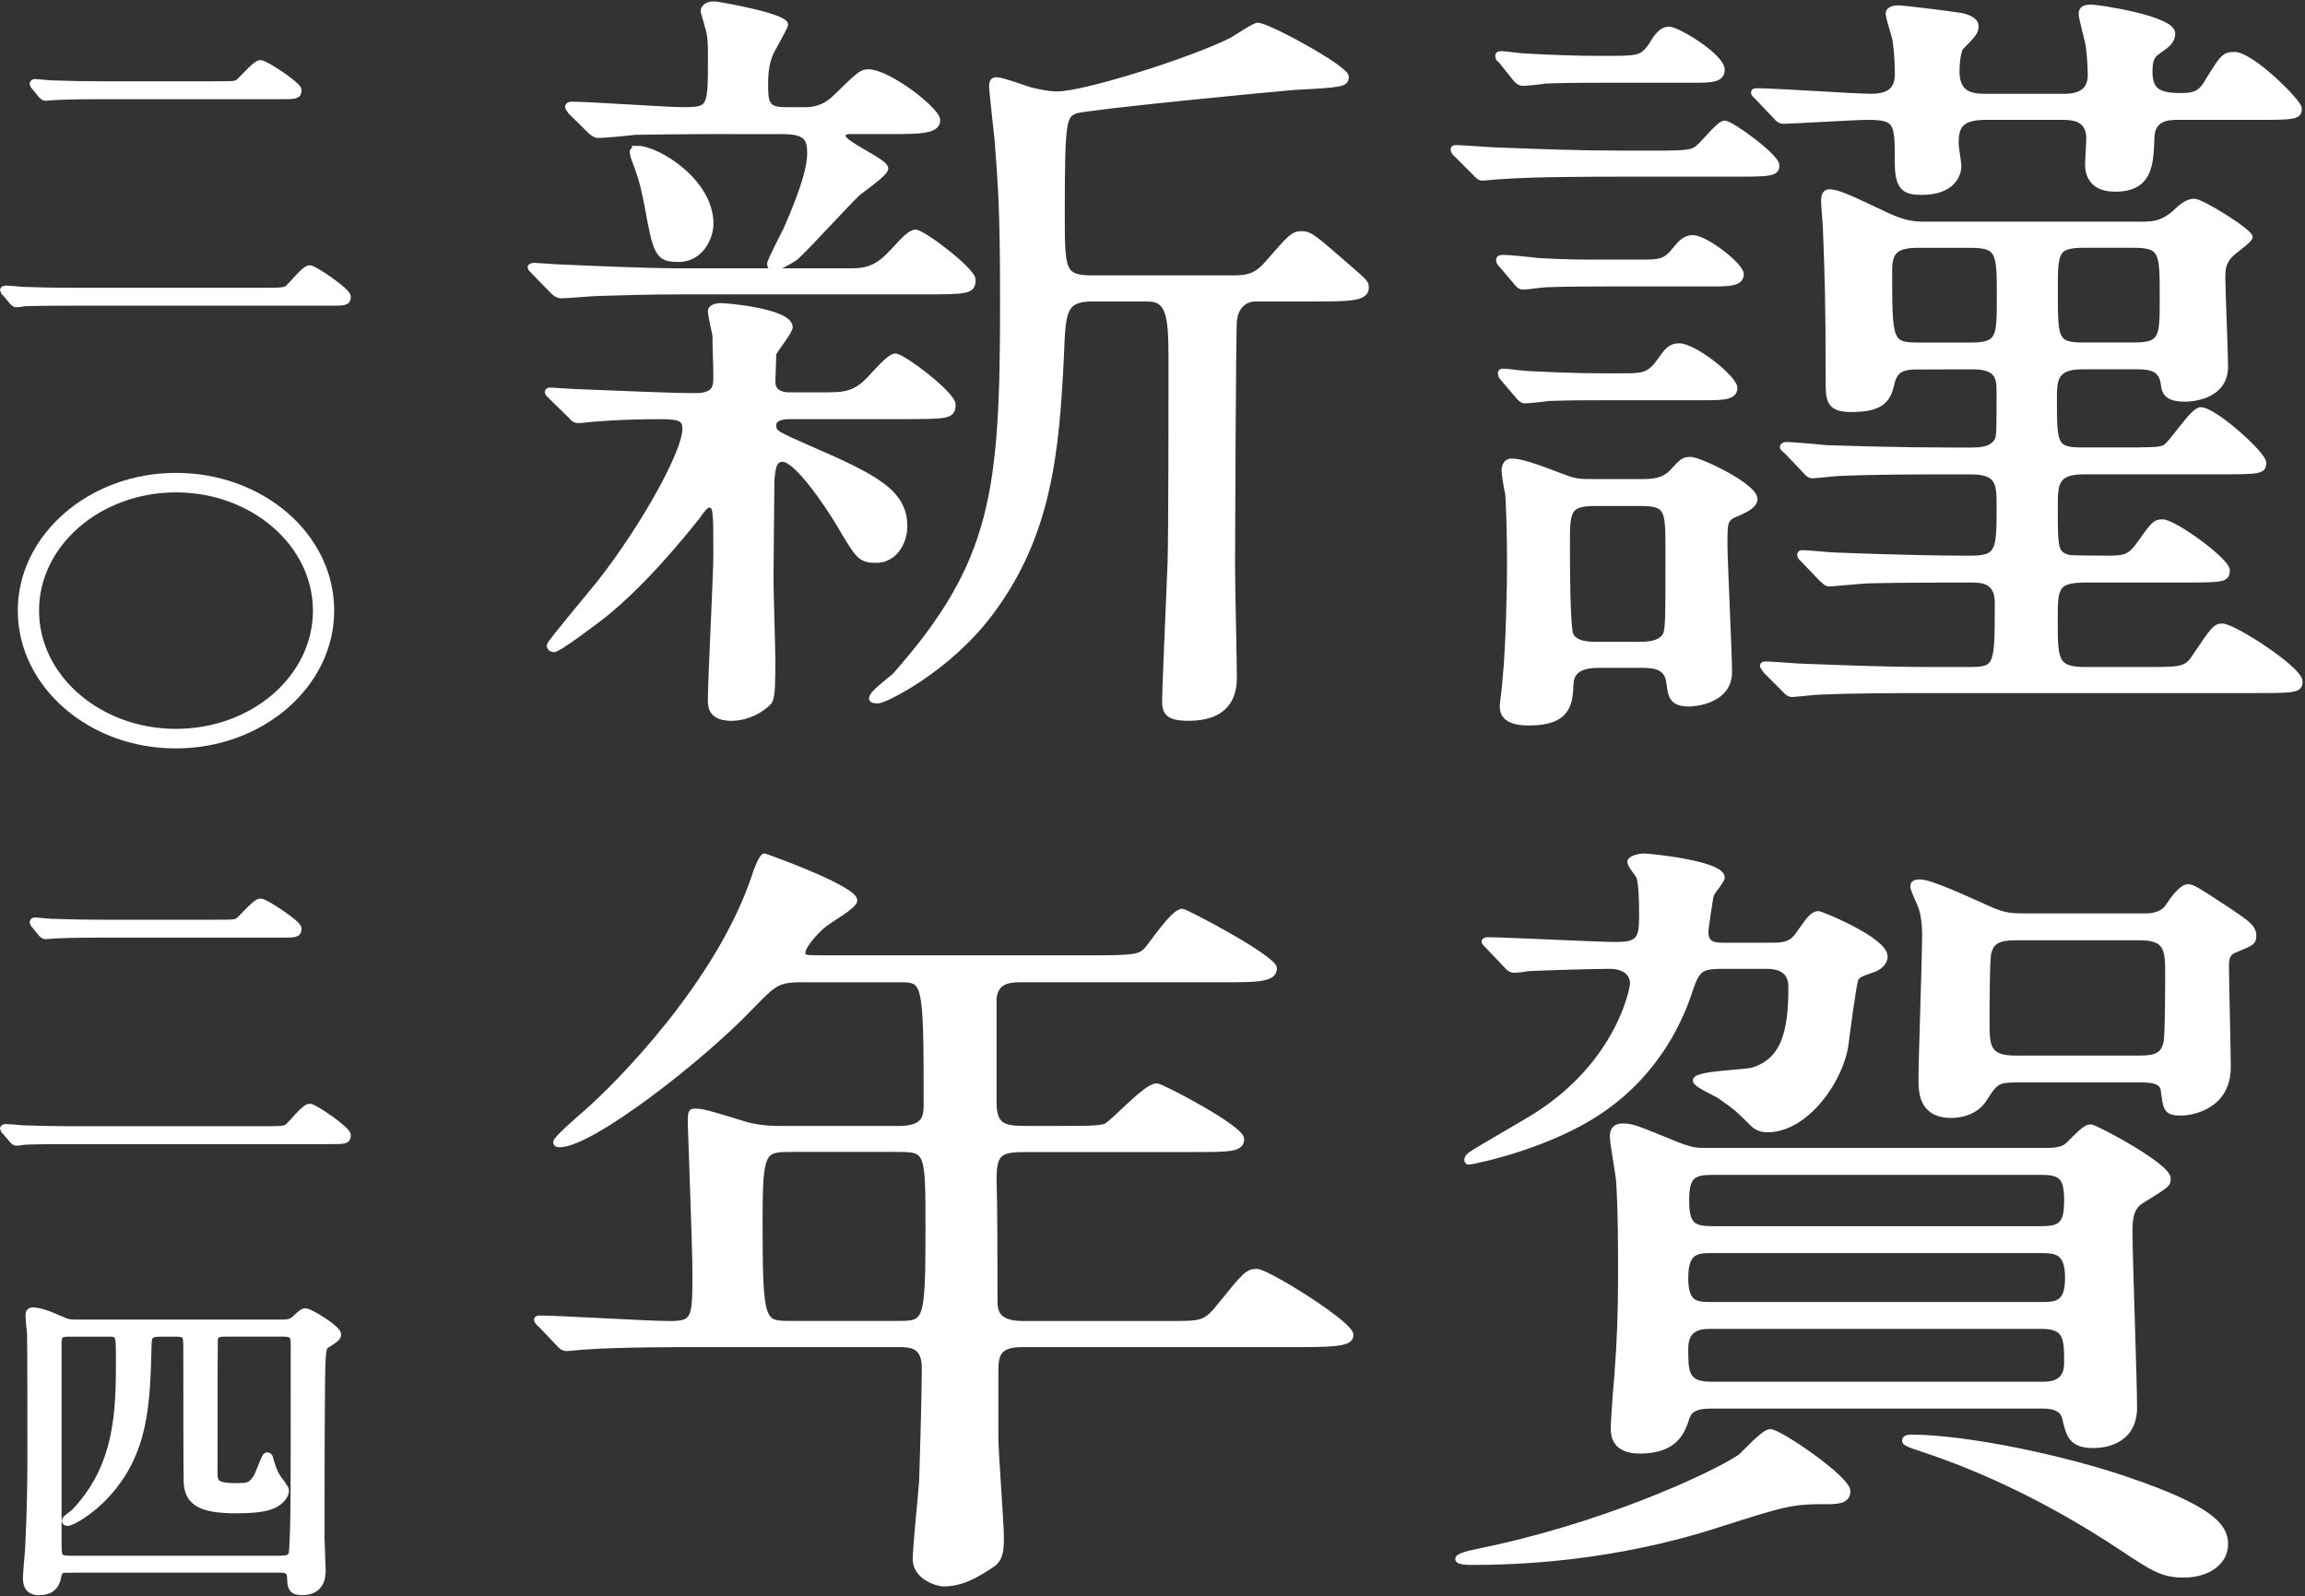 <svg width="556" height="385" viewBox="0 0 556 385" fill="none" xmlns="http://www.w3.org/2000/svg">
<rect x="0" y="0" width="556" height="385" fill="#333333" stroke="none"/>
<path d="M64.15 70.42C68.26 70.42 68.97 70.27 69.6 69.72C70.49 69.02 73.62 64.99 74.69 64.99C75.76 64.99 83.62 70.41 83.62 71.58C83.62 72.75 83.17 72.74 78.98 72.74H17.08C9.58 72.74 6.9 72.82 5.83 72.89C5.56 72.97 4.22 73.12 3.95 73.12C3.59 73.12 3.33 72.73 3.15 72.58L1.45 70.57C1.36 70.57 1 70.11 1 70.03C1 69.95 1.18 69.88 1.36 69.88C1.98 69.88 4.75 70.11 5.29 70.19C9.67 70.34 13.33 70.42 17.53 70.42H64.16H64.15ZM52.27 20.6C56.47 20.6 56.91 20.6 57.72 19.98C58.61 19.28 61.83 15.49 62.81 15.49C63.88 15.49 71.74 20.68 71.74 21.77C71.74 22.93 71.29 22.93 67.1 22.93H24.22C16.72 22.93 14.04 23.09 12.88 23.16C12.61 23.16 11.27 23.31 11 23.31C10.64 23.31 10.38 23 10.2 22.85L8.5 20.76C8.5 20.76 8.14 20.37 8.14 20.3C8.14 20.15 8.23 20.07 8.41 20.07C9.03 20.07 11.8 20.38 12.34 20.38C16.72 20.53 20.47 20.61 24.67 20.61H52.27V20.6Z" fill="white" stroke="white" stroke-width="2" stroke-miterlimit="10"/>
<path d="M79.61 147.291C79.61 165.031 62.91 179.521 42.45 179.521C21.99 179.601 5.29 165.031 5.29 147.291C5.29 129.551 22.08 115.061 42.45 115.061C62.82 115.061 79.61 129.321 79.61 147.291ZM8.42 147.291C8.42 163.561 23.69 176.811 42.45 176.811C61.21 176.811 76.48 163.641 76.48 147.291C76.48 130.941 61.12 117.771 42.45 117.771C23.78 117.771 8.42 130.941 8.42 147.291Z" fill="white" stroke="white" stroke-width="2" stroke-miterlimit="10"/>
<path d="M64.15 272.66C68.26 272.66 68.97 272.51 69.6 271.96C70.49 271.26 73.62 267.23 74.69 267.23C75.76 267.23 83.62 272.65 83.62 273.82C83.62 274.99 83.17 274.98 78.98 274.98H17.08C9.58 274.98 6.9 275.06 5.83 275.13C5.56 275.21 4.22 275.36 3.95 275.36C3.59 275.36 3.33 274.97 3.15 274.82L1.45 272.81C1.36 272.81 1 272.35 1 272.27C1 272.19 1.18 272.12 1.36 272.12C1.98 272.12 4.75 272.35 5.29 272.43C9.67 272.58 13.33 272.66 17.53 272.66H64.16H64.15ZM52.27 222.84C56.47 222.84 56.91 222.84 57.72 222.22C58.61 221.52 61.83 217.73 62.81 217.73C63.88 217.73 71.74 222.92 71.74 224.01C71.74 225.17 71.29 225.17 67.1 225.17H24.22C16.72 225.17 14.04 225.33 12.88 225.4C12.61 225.4 11.27 225.55 11 225.55C10.64 225.55 10.38 225.24 10.2 225.09L8.5 223C8.5 223 8.14 222.61 8.14 222.54C8.14 222.39 8.23 222.31 8.41 222.31C9.03 222.31 11.8 222.62 12.34 222.62C16.72 222.77 20.47 222.85 24.67 222.85H52.27V222.84Z" fill="white" stroke="white" stroke-width="2" stroke-miterlimit="10"/>
<path d="M16.72 378.349C14.93 378.349 14.13 378.349 13.77 380.289C13.5 381.449 13.06 383.779 9.39 383.779C6.71 383.779 6.53 381.839 6.53 380.599C6.53 379.589 6.98 374.629 7.07 373.469C7.52 364.019 7.61 357.279 7.61 351.229C7.61 348.209 7.61 323.879 7.52 321.549C7.43 320.929 7.16 318.059 7.16 317.369C7.16 316.749 7.16 316.359 7.96 316.359C10.01 316.359 13.5 317.989 14.75 318.529C16.18 319.229 16.89 319.299 18.59 319.299H67.9C69.33 319.299 70.31 319.149 71.12 318.449C72.91 316.819 73.08 316.589 73.71 316.589C74.69 316.589 81.3 320.619 81.3 321.939C81.3 322.406 80.556 323.076 79.07 323.949C77.91 324.649 77.73 324.959 77.55 327.819C77.28 330.759 77.28 363.459 77.28 370.979C77.28 372.059 77.55 377.489 77.55 378.729C77.55 379.969 77.55 383.769 72.82 383.769C70.41 383.769 70.32 382.689 70.23 380.279C70.14 378.339 68.44 378.339 67.46 378.339H16.72V378.349ZM16.72 321.399C14.31 321.399 13.86 322.019 13.86 323.959V372.619C13.86 375.249 13.86 376.259 16.72 376.259H67.55C70.68 376.259 70.68 375.179 70.77 373.319C71.13 366.809 71.13 362.629 71.13 324.819C71.13 322.419 71.13 321.409 68.27 321.409H54.51C53.17 321.409 52.01 321.409 51.56 322.799C51.47 323.339 51.47 352.939 51.47 354.799C51.47 357.509 51.47 358.749 56.92 358.749C60.23 358.749 60.67 358.519 62.1 356.429C62.55 355.729 64.06 351.319 64.42 351.319C64.78 351.319 64.87 351.549 64.96 352.099C65.67 354.349 65.85 355.039 66.75 356.519C67.02 356.909 68.71 358.999 68.71 359.539C68.71 360.389 68 361.399 67.19 362.019C65.76 363.179 63.53 364.029 57.1 364.029C49.15 364.029 45.58 362.559 45.31 357.679C45.22 356.439 45.22 327.619 45.22 325.599C45.22 322.269 45.22 321.419 42.45 321.419H38.52C35.93 321.419 35.66 322.349 35.57 324.129C35.21 338.539 34.95 350.239 25.39 360.549C21.64 364.579 17.26 367.059 16.28 367.059C16.1 367.059 15.92 366.979 15.92 366.829C15.92 366.439 17.53 365.359 17.88 365.119C28.96 353.729 28.96 339.859 28.96 327.699C28.96 322.039 28.96 321.419 26.37 321.419H16.72V321.399Z" fill="white" stroke="white" stroke-width="2" stroke-miterlimit="10"/>
<path d="M398.23 36.999C404.16 36.999 407.23 36.999 408.77 36.239C410.31 35.669 414.48 29.759 416.02 29.759C417.56 29.759 428.54 37.759 428.54 39.849C428.54 41.939 427.22 41.949 416.68 41.949H390.11C385.06 41.949 370.13 41.949 362.44 42.519C361.56 42.519 358.27 42.899 357.61 42.899C356.95 42.899 356.51 42.519 355.85 41.759L351.46 37.379C350.8 36.809 350.58 36.429 350.58 36.049C350.58 35.669 350.8 35.669 351.24 35.669C353 35.669 359.58 36.239 361.12 36.239C371 36.619 380.88 36.999 391.2 36.999H398.23ZM387.03 19.289C382.64 19.289 378.25 19.289 372.76 19.479C371.88 19.669 368.15 20.049 367.27 20.049C366.61 20.049 365.95 19.479 365.51 18.909L362 14.529C361.56 14.339 361.34 13.959 361.34 13.389C361.34 13.009 362 13.009 362.22 13.009C363.1 13.009 367.05 13.579 367.93 13.579C375.18 13.959 380.23 14.149 386.59 14.149C395.15 14.149 396.03 14.149 398.23 11.099C399.33 9.199 400.65 7.099 402.62 7.099C404.59 7.099 415.35 13.579 415.35 16.809C415.35 19.289 412.72 19.289 408.1 19.289H387.02H387.03ZM395.59 63.289C400.42 63.289 401.74 63.289 404.37 59.859C405.47 58.529 406.57 57.379 408.32 57.379C411.39 57.379 419.96 64.049 419.96 66.139C419.96 68.429 416.89 68.429 412.71 68.429H387.24C382.85 68.429 378.46 68.429 372.97 68.619C372.09 68.619 368.36 69.189 367.48 69.189C366.6 69.189 366.16 68.619 365.72 68.049L361.99 63.669C361.77 63.479 361.55 63.099 361.55 62.719C361.55 62.149 362.21 62.149 362.65 62.149C363.97 62.149 369.68 62.719 370.99 62.909C378.24 63.289 380.43 63.289 386.58 63.289H395.58H395.59ZM391.42 90.719C395.81 90.719 397.79 90.719 400.2 87.289C401.96 84.809 402.83 83.479 405.03 83.479C408.76 83.479 418.42 91.289 418.42 93.579C418.42 95.869 415.35 95.869 410.96 95.869H387.68C384.17 95.869 378.24 95.869 373.41 96.059C372.53 96.249 368.58 96.629 367.7 96.629C367.26 96.629 366.6 96.059 366.16 95.489L362.43 91.109C362.21 90.919 361.99 90.539 361.99 89.969C361.99 89.589 362.43 89.589 362.65 89.589C363.53 89.589 367.7 90.159 368.36 90.159C372.31 90.349 379.78 90.729 387.02 90.729H391.41L391.42 90.719ZM385.93 160.429C383.95 160.429 379.12 160.429 378.9 164.809C378.68 169.569 378.46 174.329 368.8 174.329C362.43 174.329 362.43 171.469 362.43 170.139C362.43 169.759 363.09 164.999 363.09 164.039C363.97 155.469 364.19 140.229 364.19 136.229C364.19 129.179 363.97 121.939 363.75 119.089C363.53 118.329 362.87 114.519 362.87 113.569C362.87 112.809 363.09 111.279 364.63 111.279C366.83 111.279 370.12 112.419 377.15 115.089C380 116.229 381.32 116.229 384.61 116.229H395.59C398.22 116.229 401.08 116.229 403.28 113.939C405.91 111.079 406.13 110.889 407.89 110.889C409.87 110.889 423.26 117.179 423.26 120.409C423.26 122.119 420.19 123.269 419.53 123.649C416.02 124.979 416.02 125.549 416.02 131.269C416.02 135.649 417.12 157.169 417.12 162.129C417.12 169.179 408.56 169.749 407.46 169.749C403.07 169.749 403.07 167.649 402.63 164.799C402.19 160.419 398.68 160.419 395.16 160.419H385.94L385.93 160.429ZM385.05 121.379C378.02 121.379 378.02 123.089 378.02 131.859C378.02 134.339 378.02 151.669 378.9 153.189C380 155.479 383.51 155.479 385.05 155.479H395.37C397.13 155.479 400.42 155.479 401.74 153.189C402.4 151.669 402.4 149.759 402.4 132.809C402.4 122.909 402.4 121.379 395.59 121.379H385.05ZM525.58 28.239C523.16 28.239 518.99 28.239 518.99 33.569C518.77 39.669 518.55 45.569 510.21 45.569C505.16 45.569 503.62 42.709 503.62 39.669C503.62 38.529 504.06 33.189 503.84 32.239C503.18 28.619 500.33 28.239 497.25 28.239H479.03C472.44 28.239 471.78 30.909 471.78 34.719C471.78 35.479 472.44 39.289 472.44 40.049C472.44 42.339 470.68 46.339 463.66 46.339C459.93 46.339 457.73 45.769 457.73 39.479C457.73 29.579 457.73 28.239 450.48 28.239C447.63 28.239 432.26 29.189 430.28 29.189C429.4 29.189 428.96 28.809 428.3 28.049L424.13 23.669C423.25 22.719 423.03 22.719 423.03 22.339C423.03 21.959 423.47 21.959 423.91 21.959C428.3 21.959 447.41 23.289 451.36 23.289C455.97 23.289 457.73 21.389 457.73 17.959C457.73 17.199 457.73 12.819 457.07 9.199C456.85 8.249 455.53 4.249 455.53 3.299C455.53 1.969 457.51 1.969 458.16 1.969C459.04 1.969 470.02 3.299 472.21 3.679C473.97 3.869 476.6 4.629 476.6 6.349C476.6 7.679 475.94 8.449 473.09 11.299C472.21 12.059 471.99 16.059 471.99 17.199C471.99 22.909 475.72 23.299 479.02 23.299H497.68C499.44 23.299 504.27 23.299 504.27 18.159C504.27 16.449 504.05 12.829 503.83 11.489C503.83 10.349 502.07 4.629 502.07 3.299C502.07 1.969 503.17 1.779 504.49 1.779C506.03 1.779 524.03 4.449 524.03 8.069C524.03 9.779 522.93 10.739 520.96 12.069C519.42 13.209 518.54 13.779 518.54 17.209C518.54 21.589 520.3 23.109 525.79 23.109C528.86 23.109 530.62 22.919 532.38 19.869C536.11 13.769 536.55 13.199 538.97 13.199C543.14 13.199 554.56 24.629 554.56 26.149C554.56 28.249 553.46 28.249 542.92 28.249H525.57L525.58 28.239ZM463 88.429C459.05 88.429 457.29 88.999 456.41 92.049C455.53 95.859 454.65 98.719 446.53 98.719C441.04 98.719 441.04 96.429 441.04 91.479C441.04 72.239 440.82 66.339 440.38 55.099C440.38 54.149 439.94 49.579 439.94 48.619C439.94 47.859 439.94 46.329 441.26 46.329C443.24 46.329 446.09 47.659 455.31 52.039C459.92 54.139 462.12 54.139 464.75 54.139H516.57C519.86 54.139 521.62 53.759 524.26 51.659C526.46 49.559 527.77 48.609 529.31 48.609C531.07 48.609 542.7 55.849 542.7 57.179C542.7 57.939 538.75 60.609 538.09 61.369C536.11 63.269 536.11 65.369 536.11 66.889C536.11 69.939 536.77 84.989 536.77 88.409C536.77 96.219 527.55 96.219 527.11 96.219C522.5 96.219 522.06 94.509 521.84 92.219C521.18 88.979 518.98 88.409 515.47 88.409H502.08C495.49 88.409 495.49 92.029 495.49 96.029C495.49 107.079 495.49 108.599 502.08 108.599H511.3C518.55 108.599 520.74 108.599 522.06 108.029C523.82 107.269 528.87 98.889 530.84 98.889C534.13 98.889 545.99 109.559 545.99 111.649C545.99 113.739 544.89 113.749 534.35 113.749H502.51C495.7 113.749 495.7 116.989 495.7 122.129C495.7 132.419 495.7 133.559 498.99 134.509C499.87 134.699 507.55 134.699 508.87 134.699C512.82 134.699 513.92 134.129 515.9 131.459C519.41 126.509 519.85 125.939 521.61 125.939C524.46 125.939 537.2 135.269 537.2 137.559C537.2 139.849 536.1 139.849 525.56 139.849H503.16C495.69 139.849 495.69 141.749 495.69 149.749C495.69 159.079 495.69 161.559 502.94 161.559H516.11C525.99 161.559 527.31 161.749 529.5 158.319C533.89 151.839 534.33 151.079 536.09 151.079C538.72 151.079 554.75 161.369 554.75 164.409C554.75 166.509 553.43 166.509 542.89 166.509H464.72C458.35 166.509 447.59 166.509 438.81 166.889C437.93 166.889 432.88 167.459 432.44 167.459C431.56 167.459 431.12 167.079 430.46 166.319L426.07 161.939C425.41 160.989 425.19 160.799 425.19 160.609C425.19 160.229 425.63 160.229 426.07 160.229C427.39 160.229 434.19 160.799 435.73 160.799C441.88 160.989 453.3 161.559 465.81 161.559H475.03C481.84 161.559 481.84 160.609 481.84 145.369C481.84 139.849 477.89 139.849 475.25 139.849C466.47 139.849 459.22 139.849 450.66 140.039C449.56 140.039 441.88 140.799 441.22 140.799C440.56 140.799 440.12 140.229 439.24 139.469L435.07 135.089C434.19 134.329 434.19 134.139 434.19 133.759C434.19 133.379 434.63 133.379 434.85 133.379C436.17 133.379 441.66 133.949 442.97 133.949C443.41 133.949 460.32 134.709 475.25 134.709C482.28 134.709 482.28 132.809 482.28 121.759C482.28 116.619 482.06 113.759 475.47 113.759H469.54C463.17 113.759 452.41 113.759 443.63 114.139C442.97 114.139 437.7 114.709 437.26 114.709C436.38 114.709 435.94 114.139 435.28 113.379L431.11 108.999C430.23 108.239 430.01 108.049 430.01 107.859C430.01 107.479 430.45 107.289 430.89 107.289C432.21 107.289 439.01 107.859 440.55 108.049C446.92 108.239 458.12 108.619 470.63 108.619H475.02C477.44 108.619 480.51 108.619 481.83 106.139C482.27 104.999 482.27 103.849 482.27 94.519C482.27 91.279 482.05 88.419 475.9 88.419H462.95L463 88.429ZM462.78 59.099C457.07 59.099 455.75 60.809 455.75 65.199C455.75 82.529 455.75 83.299 463 83.299H475.3C482.33 83.299 482.33 81.399 482.33 71.679C482.33 61.009 482.33 59.109 475.3 59.109H462.78V59.099ZM502.74 59.099C495.71 59.099 495.71 60.809 495.71 70.149C495.71 81.959 495.71 83.289 502.74 83.289H514.6C521.63 83.289 521.63 81.389 521.63 71.859C521.63 60.809 521.63 59.099 514.6 59.099H502.74Z" fill="white" stroke="white" stroke-width="1.34" stroke-miterlimit="10"/>
<path d="M440.17 362.151C432.05 362.151 430.29 362.721 414.7 367.671C389.01 376.051 365.74 376.811 354.98 376.811C354.32 376.811 351.69 376.811 351.69 376.051C351.69 375.291 354.32 374.721 356.96 374.151C386.16 368.241 412.51 356.241 419.76 351.481C420.86 350.531 425.47 345.391 427.01 345.391C429.21 345.391 445.67 356.631 445.67 359.681C445.67 362.161 443.03 362.161 440.18 362.161L440.17 362.151ZM427.65 228.061C430.5 228.061 432.26 227.681 433.8 225.391C436 222.341 437.09 220.441 438.63 220.441C439.29 220.441 454.66 226.731 454.66 230.731C454.66 232.251 453.12 233.401 452.03 233.781C448.74 234.921 448.3 235.111 447.64 236.071C447.2 236.641 445.44 249.971 445.22 251.881C444.12 260.261 435.78 272.451 426.34 272.451C425.02 272.451 423.92 272.071 423.05 271.311C418.88 267.121 418.22 266.741 414.71 264.261C413.83 263.691 409 261.591 409 260.641C409 258.931 420.86 258.741 422.83 258.161C430.08 255.871 432.05 249.401 432.05 238.351C432.05 236.831 432.05 233.021 426.12 233.021H415.8C410.31 233.021 409.43 233.591 407.68 238.731C401.97 256.441 390.33 264.831 387.48 266.921C374.53 276.441 354.98 280.251 354.32 280.251C353.88 280.251 353.88 279.871 353.88 279.681C353.88 279.491 354.1 278.921 354.98 278.351C355.64 277.781 367.94 270.731 370.35 269.211C390.55 256.451 393.85 238.541 393.85 237.211C393.85 234.351 391.22 233.021 388.36 233.021C384.19 233.021 372.11 233.401 368.38 233.591C367.94 233.781 365.75 233.971 365.31 233.971C364.43 233.971 363.99 233.591 363.33 232.831L359.16 228.451C358.72 227.881 358.06 227.501 358.06 227.121C358.06 226.741 358.72 226.741 358.94 226.741C363.33 226.741 384.85 227.881 389.68 227.881C395.17 227.881 396.05 226.741 396.05 221.021C396.05 215.301 395.83 213.211 395.39 211.501C395.17 210.931 393.19 208.641 393.19 207.881C393.19 207.311 394.73 206.551 396.7 206.551C397.8 206.551 415.36 208.261 415.36 211.691C415.36 212.451 412.94 215.121 412.73 215.881C412.51 216.641 411.41 224.261 411.41 224.641C411.41 228.071 413.61 228.071 416.46 228.071H427.66L427.65 228.061ZM492.2 277.581C495.27 277.581 497.47 277.581 499.01 276.061C501.86 273.201 503.18 271.871 504.28 271.871C505.38 271.871 522.94 281.201 522.94 284.251C522.94 285.771 522.72 285.771 516.35 289.771C513.72 291.481 513.72 294.721 513.72 297.391C513.72 303.291 514.82 332.821 514.82 339.481C514.82 347.671 507.79 348.621 504.94 348.621C499.67 348.621 499.01 346.141 498.13 342.141C497.47 339.091 493.96 339.091 492.42 339.091H412.93C407.88 339.091 407.22 340.611 406.56 342.901C405.68 345.191 404.14 349.951 395.58 349.951C389.21 349.951 389.21 345.951 389.21 344.241C389.21 343.481 389.43 339.291 390.09 331.671C390.75 323.101 390.97 315.861 390.97 307.671C390.97 300.431 390.97 292.621 390.53 285.381C390.53 283.861 388.99 275.861 388.99 274.141C388.99 272.811 389.43 271.661 391.41 271.661C393.83 271.661 394.92 272.231 404.8 276.231C408.31 277.561 409.41 277.561 411.61 277.561H492.19L492.2 277.581ZM413.37 301.581C409.42 301.581 406.56 301.581 406.56 308.251C406.56 314.921 409.42 314.731 413.37 314.731H491.98C495.93 314.731 498.79 314.731 498.79 308.251C498.79 301.771 495.94 301.581 491.98 301.581H413.37ZM492.42 333.961C494.4 333.961 498.57 333.961 498.57 328.821C498.57 322.921 498.57 319.871 492.42 319.871H412.71C410.73 319.871 406.56 319.871 406.56 325.201C406.56 330.911 406.56 333.961 412.71 333.961H492.42ZM413.15 282.721C408.32 282.721 406.78 283.671 406.78 289.581C406.78 295.491 408.32 296.441 413.15 296.441H492.2C497.03 296.441 498.57 295.491 498.57 289.581C498.57 283.671 497.03 282.721 492.2 282.721H413.15ZM526.89 379.861C521.62 379.861 519.64 378.531 511.3 373.001C494.83 362.141 478.8 354.521 463.87 349.571C459.92 348.241 459.48 348.051 459.48 347.471C459.48 346.891 460.36 346.711 460.8 346.711C474.85 346.711 499.01 352.041 513.28 357.001C533.48 363.861 536.78 368.241 536.78 372.431C536.78 377.381 531.73 379.861 526.9 379.861H526.89ZM517.45 221.001C518.33 221.001 521.4 221.001 522.94 218.711C524.04 217.001 526.23 213.951 527.77 213.951C528.87 213.951 529.75 214.521 537.87 219.851C542.04 222.711 543.58 223.661 543.58 225.751C543.58 227.271 543.14 227.461 539.41 228.991C537.21 229.751 536.99 231.091 536.99 233.181C536.99 236.611 537.43 253.561 537.43 257.371C537.43 267.471 527.77 268.421 526.23 268.421C522.5 268.421 522.5 267.661 521.84 262.711C521.4 260.421 518.11 260.421 516.13 260.421H487.15C482.1 260.421 481.44 260.611 478.81 264.801C476.39 268.991 471.35 268.991 470.69 268.991C463.44 268.991 463.44 263.281 463.44 260.231C463.44 255.281 464.32 230.901 464.32 225.371C464.32 223.661 464.1 220.801 463.44 218.891C463.22 218.131 461.46 214.701 461.46 213.751C461.46 212.801 462.56 212.801 463.22 212.801C465.64 212.801 474.2 216.801 477.27 218.131C482.98 220.801 484.08 220.991 488.47 220.991H517.45V221.001ZM486.05 226.141C482.1 226.141 480.34 227.091 479.68 229.761C479.24 231.091 479.24 244.051 479.24 246.711C479.24 252.421 479.46 255.281 486.05 255.281H516.35C520.3 255.281 521.84 254.331 522.5 251.661C522.94 250.331 522.94 237.371 522.94 234.711C522.94 229.191 522.72 226.141 516.35 226.141H486.05Z" fill="white" stroke="white" stroke-width="1.34" stroke-miterlimit="10"/>
<path d="M205.68 65.38C210.73 65.38 212.93 63.28 215.78 60.24C217.98 57.76 219.73 56.05 220.83 56.05C222.59 56.05 234.66 65.19 234.66 67.48C234.66 70.34 233.34 70.34 221.7 70.34H165.27C154.95 70.34 152.31 70.53 144.41 70.72C143.09 70.72 136.72 71.29 135.41 71.29C134.75 71.29 134.09 70.91 133.65 70.53L128.82 65.58C128.16 64.82 127.94 64.82 127.94 64.44C127.94 64.25 128.6 64.06 128.82 64.06C129.48 64.06 133.87 64.44 134.75 64.44C143.31 64.82 156.27 65.39 163.95 65.39H205.67L205.68 65.38ZM200.85 95.28C205.9 95.28 208.1 93.38 210.95 90.14C213.15 87.85 214.9 85.95 216 85.95C217.76 85.95 229.83 95.09 229.83 97.57C229.83 100.43 228.73 100.43 216.88 100.43H190.53C189.87 100.43 186.58 100.43 186.58 102.53C186.58 104.43 187.24 104.63 194.48 107.86C210.73 114.91 218.19 118.53 218.19 126.91C218.19 131.1 215.55 135.1 211.38 135.1C207.43 135.1 206.99 134.15 202.38 126.34C199.74 121.96 192.28 110.72 188.77 110.72C186.35 110.72 186.35 113.77 186.13 115.86C186.13 118.15 185.91 135.86 185.91 139.48C185.91 142.72 186.35 156.24 186.35 158.91C186.35 164.43 186.35 167.67 185.69 169.01C185.25 169.96 181.3 173.2 176.47 173.2C171.64 173.2 171.42 170.53 171.42 169.01C171.42 163.49 172.74 138.91 172.74 133.96C172.74 122.91 172.74 121.77 170.98 121.77C170.32 121.77 169.22 123.1 168.35 124.44C164.84 128.82 155.39 140.63 145.29 148.63C143.31 150.15 134.75 156.63 133.65 156.63C132.99 156.63 132.55 156.25 132.55 155.68C132.55 155.11 142.65 143.11 144.63 140.63C155.39 126.92 165.27 109.01 165.27 103.49C165.27 101.2 164.39 100.44 159.56 100.44C153.41 100.44 148.58 100.63 143.75 101.01C143.09 101.01 140.24 101.39 139.58 101.39C138.7 101.39 138.26 101.01 137.82 100.44L132.77 95.49C132.11 94.92 132.11 94.73 132.11 94.54C132.11 94.16 132.55 94.16 132.99 94.16C133.21 94.16 138.48 94.54 139.58 94.54C149.68 94.92 161.1 95.49 167.69 95.49C172.3 95.49 172.74 93.59 172.74 91.11C172.74 87.87 172.52 84.06 172.52 80.82C172.3 79.87 171.42 75.87 171.42 75.11C171.42 73.97 173.18 73.78 173.84 73.78C175.38 73.78 190.53 75.11 190.53 78.92C190.53 80.06 186.8 84.44 186.58 85.4C186.58 86.16 186.36 91.3 186.36 92.07C186.36 93.97 187.46 95.31 190.53 95.31H200.85V95.28ZM176.48 31.66C161.99 31.66 155.84 31.85 153.21 31.85C151.89 32.04 145.74 32.61 144.43 32.61C143.55 32.61 142.89 32.04 142.45 31.66L137.62 26.9C137.4 26.52 136.96 25.95 136.96 25.76C136.96 25.38 137.4 25.19 137.84 25.19C142.01 25.19 160.9 26.52 164.63 26.52C171.44 26.52 171.44 26.14 171.44 13.76C171.44 10.71 171.44 8.43 170.56 5.95C170.56 5.57 169.68 3.09 169.68 2.71C169.68 2.14 170.12 1 172.31 1C172.97 1 189.44 3.86 189.44 5.95C189.44 6.33 187.02 10.71 186.59 11.47C185.49 13.37 184.61 15.66 184.61 20.23C184.61 24.8 184.83 26.52 189.44 26.52H194.49C197.34 26.52 199.76 25.38 201.96 23.09C207.23 17.95 207.89 17.38 209.43 17.38C214.26 17.38 226.12 26.52 226.12 29C226.12 31.67 221.73 31.67 214.48 31.67H205.04C204.38 31.67 203.28 31.86 203.28 32.81C203.28 34.71 213.6 38.91 213.6 40.62C213.6 41.95 207.45 45.95 206.57 46.91C204.15 49.2 194.27 60.05 191.86 62.15C190.1 63.29 187.25 64.82 186.59 64.82C185.93 64.82 185.71 64.06 185.71 63.68C185.71 62.92 189 56.63 189.66 55.3C194.27 44.82 195.37 39.87 195.37 37.01C195.37 33.58 194.71 31.68 188.78 31.68H176.48V31.66ZM153.86 35.85C158.47 35.85 171.43 43.66 171.43 53.95C171.43 57.57 168.79 62.52 163.74 62.52C158.69 62.52 158.25 61.38 156.06 49.19C154.96 43.86 154.74 43.09 152.77 37.76C152.77 37.38 152.33 36.43 152.77 36.24C153.21 35.86 153.65 35.86 153.87 35.86L153.86 35.85ZM263.65 72.04C256.4 72.04 256.4 75.09 255.96 85.94C254.86 108.8 253.11 129.18 238.61 148.23C228.29 161.75 213.36 168.99 211.82 168.99C211.16 168.99 210.28 168.99 210.28 168.42C210.28 167.28 214.89 163.85 215.77 163.09C239.92 135.85 241.9 118.71 241.9 73.19C241.9 50.71 241.46 45.38 240.58 33.76C240.36 31.66 239.26 21.76 239.26 21C239.26 20.24 239.26 19.29 240.36 19.29C241.68 19.29 247.39 21.39 248.7 21.77C250.46 22.15 252.65 22.72 255.07 22.72C261.66 22.72 287.57 14.53 297.01 9.77C298.11 9.2 302.5 6.15 303.38 6.15C305.8 6.15 324.68 16.44 324.68 18.53C324.68 20.24 323.8 20.43 312.38 21.01C307.33 21.39 262.1 25.77 259.46 26.72C256.61 27.86 256.17 28.62 256.17 51.29C256.17 65.58 256.17 67.1 263.86 67.1H296.58C300.31 67.1 302.73 67.1 305.8 63.48C311.29 57.19 311.95 56.43 313.92 56.43C316.12 56.43 316.99 57.38 325.78 65C329.29 68.05 329.51 68.24 329.51 69.38C329.51 72.05 325.34 72.05 316.56 72.05H302.73C301.19 72.05 298.12 73 297.68 77.38C297.46 78.71 297.24 132.43 297.24 136.43C297.24 140.81 297.68 159.67 297.68 163.48C297.68 167.67 296.14 173.19 286.7 173.19C281.43 173.19 280.99 171.67 280.99 168.81C280.99 166.91 281.65 151.48 282.31 135.67C282.53 128.62 282.53 96.24 282.53 86.34C282.53 75.86 281.87 72.05 276.82 72.05H263.65V72.04Z" fill="white" stroke="white" stroke-width="1.34" stroke-miterlimit="10"/>
<path d="M194.26 236.249C187.45 236.249 187.01 236.819 180.87 243.109C169.23 255.299 142.66 276.059 134.98 276.059C134.76 276.059 134.1 276.059 134.1 275.489C134.1 274.729 139.59 269.969 141.13 268.629C149.47 261.389 173.41 237.009 181.97 211.489C182.19 210.539 183.73 206.539 184.39 206.539C188.34 207.869 206.13 214.539 206.13 217.209C206.13 218.539 199.98 221.969 198.88 222.919C197.12 224.249 193.61 228.059 193.61 229.779C193.61 231.109 194.05 231.109 199.54 231.109H263.87C273.97 231.109 274.85 230.729 276.39 229.399C277.71 228.069 282.98 219.879 285.17 219.879C286.05 219.879 307.35 231.119 307.35 233.589C307.35 236.259 302.96 236.259 295.49 236.259H246.31C243.24 236.259 240.16 236.639 239.72 240.829V265.969C239.72 271.869 242.35 272.259 247.62 272.259H255.96C261.23 272.259 265.18 272.259 266.72 271.689C268.7 270.739 276.38 261.979 279.02 261.979C280.12 261.979 299.44 272.079 299.44 274.739C299.44 277.219 296.59 277.219 287.58 277.219H247.62C241.47 277.219 239.72 277.789 239.72 284.269C239.94 291.319 239.94 306.169 239.94 313.409C239.94 315.889 239.94 319.309 246.75 319.309H282.54C290 319.309 290.88 319.309 294.62 314.549C300.33 307.499 300.99 306.739 303.18 306.739C305.6 306.739 325.8 319.309 325.8 321.979C325.8 323.689 323.82 324.269 314.16 324.269H246.75C241.26 324.269 240.16 326.169 240.16 330.369V347.129C240.16 350.559 241.48 367.129 241.48 370.939C241.48 374.179 241.26 376.079 239.28 377.419C235.55 379.899 232.03 381.989 227.64 381.989C225.88 381.989 220.83 380.279 220.83 376.079C220.83 373.409 222.15 360.459 222.37 357.409C222.59 351.499 223.03 334.739 223.03 329.979C223.03 324.269 219.52 324.269 216.44 324.269H169.01C163.74 324.269 149.03 324.269 141.34 324.839C140.68 324.839 137.39 325.219 136.73 325.219C135.85 325.219 135.41 324.839 134.75 324.079L130.58 319.699C129.847 319.066 129.48 318.622 129.48 318.369C129.48 317.989 129.92 317.989 130.36 317.989C134.75 317.989 156.49 319.319 161.54 319.319C167.69 319.319 167.69 317.989 167.69 306.559C167.69 301.039 166.59 272.269 166.59 271.509C166.59 268.459 166.59 268.079 167.47 268.079C169.23 268.079 170.11 268.269 178.23 270.749C181.52 271.889 184.6 272.269 188.55 272.269H216.66C223.03 272.269 223.47 269.599 223.47 266.369C223.47 236.269 223.25 236.269 216.88 236.269H194.26V236.249ZM190.31 277.199C183.94 277.199 183.28 277.959 183.28 294.339C183.28 319.289 183.72 319.289 190.75 319.289H216.44C223.47 319.289 223.91 319.289 223.91 296.619C223.91 277.759 223.91 277.189 216.66 277.189H190.31V277.199Z" fill="white" stroke="white" stroke-width="1.34" stroke-miterlimit="10"/>
</svg>
